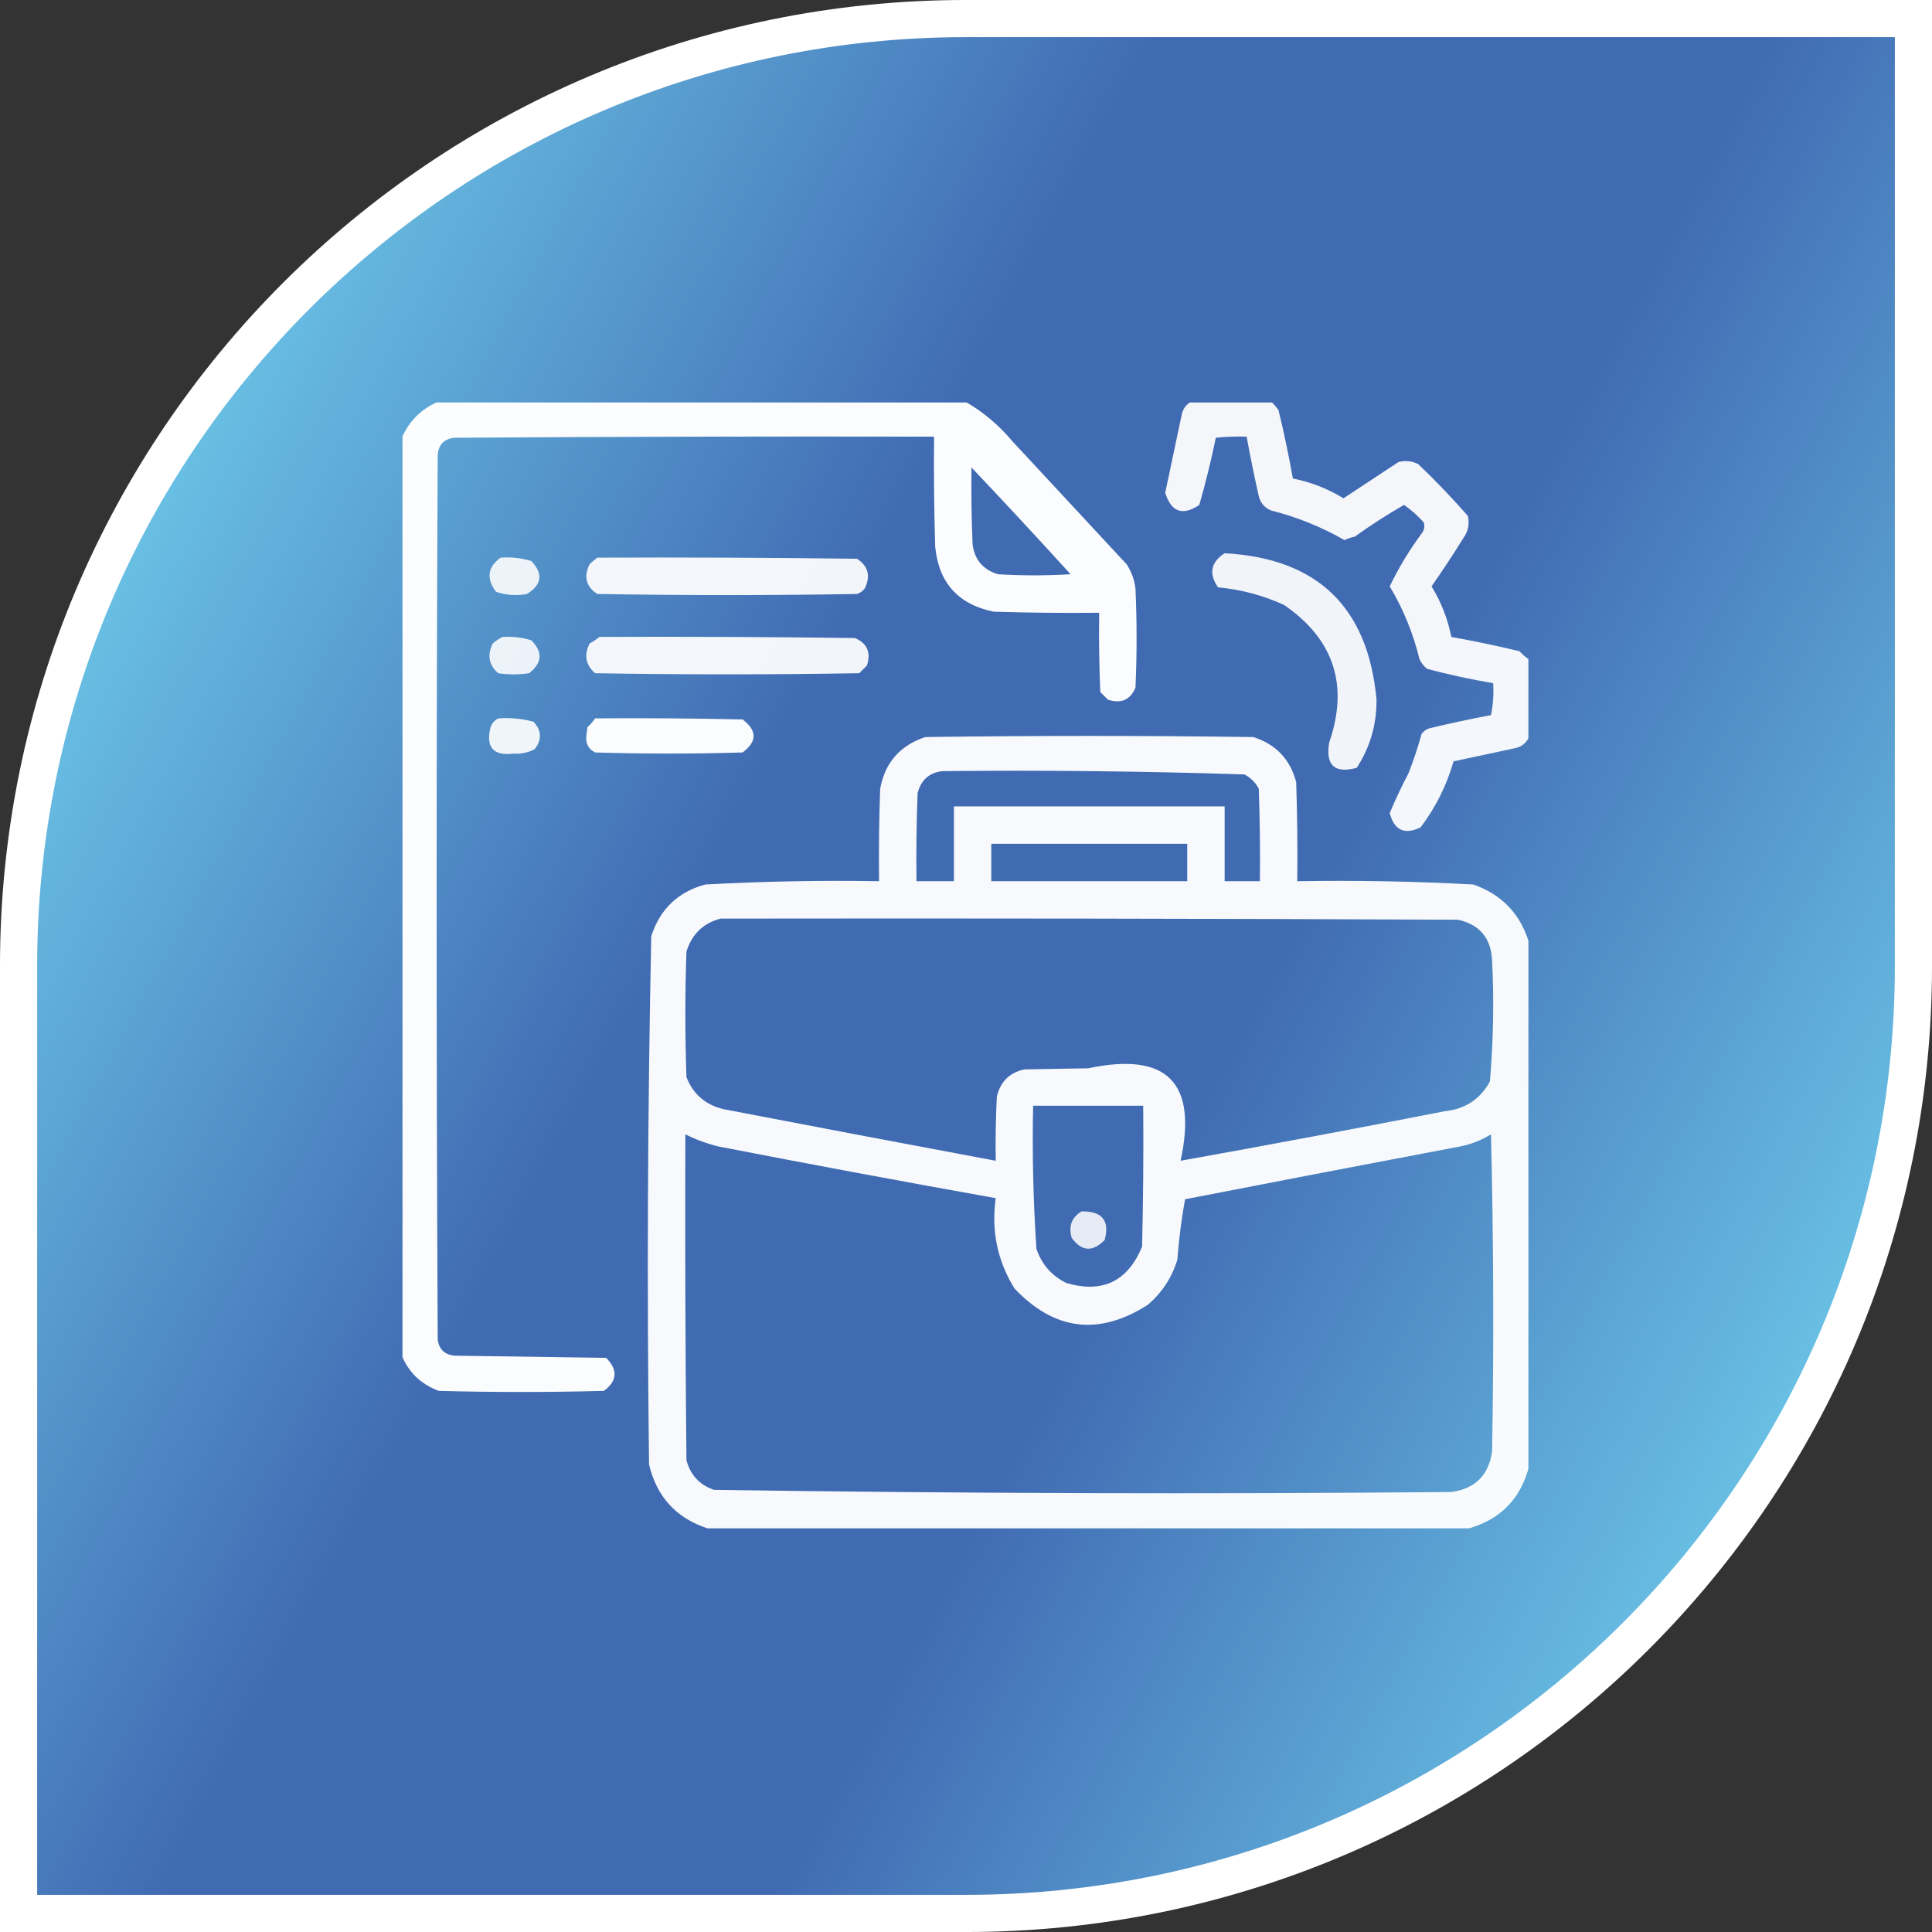 <svg width="72" height="72" viewBox="0 0 72 72" fill="none" xmlns="http://www.w3.org/2000/svg">
<rect x="0" y="0" width="72" height="72" fill="#333333" stroke="none"/>
<path d="M36 0.692H71.308V36C71.308 55.5 55.5 71.308 36 71.308H0.692V36C0.692 16.5 16.5 0.692 36 0.692Z" fill="url(#paint0_linear_4567_1076)" stroke="white" stroke-width="1.385"/>
<g clip-path="url(#clip0_4567_1076)">
<path opacity="0.977" fill-rule="evenodd" clip-rule="evenodd" d="M16.354 14.961C22.889 14.961 29.424 14.961 35.959 14.961C36.625 15.338 37.213 15.831 37.723 16.438C39.145 17.969 40.566 19.5 41.988 21.031C42.167 21.307 42.277 21.608 42.316 21.934C42.371 23.164 42.371 24.395 42.316 25.625C42.123 26.084 41.782 26.234 41.291 26.076C41.195 25.98 41.1 25.885 41.004 25.789C40.963 24.805 40.949 23.821 40.963 22.836C39.65 22.85 38.338 22.836 37.025 22.795C35.706 22.522 34.982 21.715 34.852 20.375C34.81 19.008 34.797 17.641 34.81 16.273C28.85 16.26 22.889 16.273 16.928 16.314C16.559 16.355 16.354 16.561 16.312 16.93C16.258 27.922 16.258 38.914 16.312 49.906C16.354 50.275 16.559 50.48 16.928 50.522C18.814 50.549 20.701 50.576 22.588 50.603C23.034 51.05 23.007 51.46 22.506 51.834C20.455 51.889 18.404 51.889 16.354 51.834C15.682 51.586 15.217 51.135 14.959 50.48C14.959 39.105 14.959 27.73 14.959 16.355C15.232 15.699 15.697 15.234 16.354 14.961ZM36.205 17.422C37.447 18.732 38.677 20.058 39.897 21.4C38.994 21.455 38.092 21.455 37.19 21.4C36.637 21.231 36.323 20.862 36.246 20.293C36.205 19.336 36.191 18.379 36.205 17.422Z" fill="white"/>
<path opacity="0.938" fill-rule="evenodd" clip-rule="evenodd" d="M44.408 14.961C45.393 14.961 46.377 14.961 47.361 14.961C47.468 15.055 47.564 15.164 47.648 15.289C47.853 16.132 48.03 16.98 48.182 17.832C48.852 17.965 49.481 18.211 50.068 18.57C50.752 18.119 51.436 17.668 52.119 17.217C52.376 17.152 52.622 17.179 52.857 17.299C53.503 17.916 54.118 18.559 54.703 19.227C54.772 19.523 54.717 19.797 54.539 20.047C54.159 20.66 53.762 21.261 53.35 21.852C53.709 22.439 53.955 23.068 54.088 23.738C54.94 23.89 55.788 24.067 56.631 24.271C56.73 24.384 56.839 24.48 56.959 24.559C56.959 25.543 56.959 26.527 56.959 27.512C56.857 27.709 56.693 27.832 56.467 27.881C55.701 28.045 54.935 28.209 54.17 28.373C53.912 29.272 53.502 30.093 52.94 30.834C52.342 31.122 51.959 30.944 51.791 30.301C51.999 29.802 52.232 29.31 52.488 28.824C52.678 28.34 52.842 27.848 52.98 27.348C53.054 27.249 53.15 27.181 53.268 27.143C54.029 26.958 54.794 26.794 55.565 26.65C55.644 26.262 55.671 25.865 55.647 25.461C54.819 25.32 53.999 25.142 53.185 24.928C53.059 24.828 52.963 24.705 52.898 24.559C52.664 23.599 52.295 22.696 51.791 21.852C52.123 21.161 52.52 20.504 52.98 19.883C53.078 19.756 53.105 19.619 53.062 19.473C52.84 19.222 52.594 19.004 52.324 18.816C51.69 19.182 51.074 19.578 50.478 20.006C50.347 20.028 50.224 20.069 50.109 20.129C49.248 19.637 48.332 19.268 47.361 19.021C47.121 18.918 46.971 18.74 46.91 18.488C46.744 17.752 46.593 17.014 46.459 16.273C46.075 16.26 45.692 16.273 45.31 16.314C45.137 17.155 44.932 17.989 44.695 18.816C44.073 19.237 43.649 19.086 43.424 18.365C43.629 17.395 43.834 16.424 44.039 15.453C44.088 15.227 44.211 15.063 44.408 14.961Z" fill="white"/>
<path opacity="0.925" fill-rule="evenodd" clip-rule="evenodd" d="M45.639 20.617C49.096 20.807 50.983 22.625 51.299 26.072C51.306 27.001 51.06 27.849 50.561 28.615C49.734 28.837 49.393 28.522 49.535 27.672C50.272 25.534 49.712 23.825 47.854 22.545C47.069 22.186 46.249 21.968 45.393 21.889C45.039 21.378 45.121 20.954 45.639 20.617Z" fill="white"/>
<path opacity="0.892" fill-rule="evenodd" clip-rule="evenodd" d="M18.651 20.784C19.044 20.752 19.427 20.793 19.799 20.907C20.252 21.38 20.198 21.791 19.635 22.137C19.242 22.209 18.86 22.182 18.487 22.055C18.116 21.563 18.17 21.139 18.651 20.784Z" fill="white"/>
<path opacity="0.933" fill-rule="evenodd" clip-rule="evenodd" d="M22.259 20.782C25.486 20.769 28.712 20.782 31.939 20.823C32.358 21.1 32.453 21.469 32.226 21.931C32.152 22.029 32.056 22.098 31.939 22.136C28.712 22.191 25.485 22.191 22.259 22.136C21.84 21.86 21.744 21.491 21.972 21.029C22.066 20.935 22.161 20.853 22.259 20.782Z" fill="white"/>
<path opacity="0.888" fill-rule="evenodd" clip-rule="evenodd" d="M18.732 23.737C19.096 23.713 19.451 23.754 19.798 23.86C20.236 24.297 20.209 24.707 19.716 25.09C19.333 25.145 18.951 25.145 18.568 25.09C18.216 24.781 18.148 24.412 18.363 23.983C18.478 23.878 18.601 23.796 18.732 23.737Z" fill="white"/>
<path opacity="0.93" fill-rule="evenodd" clip-rule="evenodd" d="M22.341 23.736C25.513 23.722 28.685 23.736 31.857 23.777C32.316 23.97 32.466 24.311 32.308 24.802C32.212 24.898 32.117 24.993 32.021 25.089C28.74 25.144 25.458 25.144 22.177 25.089C21.825 24.78 21.757 24.411 21.972 23.982C22.108 23.908 22.23 23.826 22.341 23.736Z" fill="white"/>
<path opacity="0.914" fill-rule="evenodd" clip-rule="evenodd" d="M18.569 26.773C19.017 26.74 19.454 26.781 19.882 26.896C20.187 27.227 20.2 27.568 19.923 27.921C19.682 28.047 19.423 28.102 19.143 28.085C18.382 28.177 18.095 27.849 18.282 27.101C18.338 26.949 18.434 26.84 18.569 26.773Z" fill="white"/>
<path opacity="0.977" fill-rule="evenodd" clip-rule="evenodd" d="M22.178 26.771C24.011 26.757 25.843 26.771 27.674 26.812C28.22 27.226 28.22 27.636 27.674 28.042C25.842 28.097 24.01 28.097 22.178 28.042C21.931 27.917 21.822 27.712 21.85 27.427C21.864 27.318 21.878 27.208 21.891 27.099C22.004 27 22.1 26.891 22.178 26.771Z" fill="white"/>
<path opacity="0.957" fill-rule="evenodd" clip-rule="evenodd" d="M56.959 35.055C56.959 41.617 56.959 48.18 56.959 54.742C56.631 55.891 55.893 56.629 54.745 56.957C45.284 56.957 35.823 56.957 26.362 56.957C25.2 56.574 24.475 55.781 24.188 54.578C24.107 48.013 24.134 41.45 24.27 34.891C24.592 33.885 25.262 33.242 26.28 32.963C28.436 32.844 30.596 32.803 32.76 32.84C32.746 31.691 32.76 30.543 32.801 29.395C32.979 28.423 33.54 27.78 34.483 27.467C38.557 27.412 42.631 27.412 46.706 27.467C47.548 27.735 48.081 28.296 48.305 29.148C48.346 30.379 48.36 31.609 48.346 32.84C50.537 32.803 52.725 32.844 54.909 32.963C55.943 33.327 56.627 34.025 56.959 35.055ZM35.139 28.738C38.889 28.699 42.635 28.74 46.377 28.861C46.61 28.984 46.788 29.162 46.911 29.395C46.952 30.543 46.965 31.691 46.952 32.84C46.514 32.84 46.077 32.84 45.639 32.84C45.639 31.91 45.639 30.98 45.639 30.051C42.276 30.051 38.913 30.051 35.549 30.051C35.549 30.98 35.549 31.91 35.549 32.84C35.084 32.84 34.62 32.84 34.155 32.84C34.141 31.746 34.155 30.652 34.196 29.559C34.325 29.059 34.64 28.786 35.139 28.738ZM36.944 31.445C39.377 31.445 41.811 31.445 44.245 31.445C44.245 31.91 44.245 32.375 44.245 32.84C41.811 32.84 39.377 32.84 36.944 32.84C36.944 32.375 36.944 31.91 36.944 31.445ZM26.854 34.234C36.014 34.221 45.174 34.234 54.334 34.275C55.142 34.455 55.566 34.961 55.606 35.793C55.681 37.3 55.654 38.804 55.524 40.305C55.164 40.964 54.603 41.333 53.842 41.412C50.565 42.054 47.284 42.669 43.998 43.258C44.633 40.338 43.485 39.19 40.553 39.812C39.76 39.826 38.967 39.84 38.174 39.853C37.614 39.977 37.272 40.318 37.149 40.879C37.108 41.671 37.094 42.464 37.108 43.258C33.717 42.624 30.326 41.982 26.936 41.33C26.277 41.163 25.826 40.767 25.582 40.141C25.528 38.582 25.528 37.023 25.582 35.465C25.784 34.812 26.208 34.402 26.854 34.234ZM38.502 41.207C39.87 41.207 41.237 41.207 42.604 41.207C42.618 42.957 42.604 44.707 42.563 46.457C42.027 47.757 41.083 48.209 39.733 47.811C39.187 47.539 38.818 47.115 38.625 46.539C38.506 44.766 38.465 42.989 38.502 41.207ZM25.541 42.273C25.933 42.469 26.343 42.619 26.772 42.725C30.213 43.394 33.659 44.036 37.108 44.652C36.937 45.864 37.169 46.985 37.805 48.016C39.292 49.587 40.947 49.793 42.768 48.631C43.301 48.18 43.67 47.619 43.875 46.949C43.935 46.18 44.031 45.428 44.163 44.693C47.579 44.028 50.997 43.372 54.416 42.725C54.826 42.643 55.209 42.493 55.565 42.273C55.661 46.211 55.674 50.148 55.606 54.086C55.483 54.975 54.977 55.48 54.088 55.603C44.925 55.685 35.765 55.657 26.608 55.522C26.067 55.336 25.725 54.967 25.582 54.414C25.541 50.367 25.528 46.32 25.541 42.273Z" fill="white"/>
<path opacity="0.864" fill-rule="evenodd" clip-rule="evenodd" d="M40.307 45.145C41.076 45.133 41.363 45.489 41.168 46.211C40.718 46.669 40.308 46.642 39.938 46.129C39.813 45.698 39.936 45.37 40.307 45.145Z" fill="white"/>
</g>
<defs>
<linearGradient id="paint0_linear_4567_1076" x1="0" y1="0" x2="85.92" y2="46.001" gradientUnits="userSpaceOnUse">
<stop stop-color="#7FEEFF"/>
<stop offset="0.4" stop-color="#406AB2"/>
<stop offset="0.6" stop-color="#406AB2"/>
<stop offset="1" stop-color="#7FEEFF"/>
</linearGradient>
<clipPath id="clip0_4567_1076">
<rect width="42" height="42" fill="white" transform="translate(15 15)"/>
</clipPath>
</defs>
</svg>
